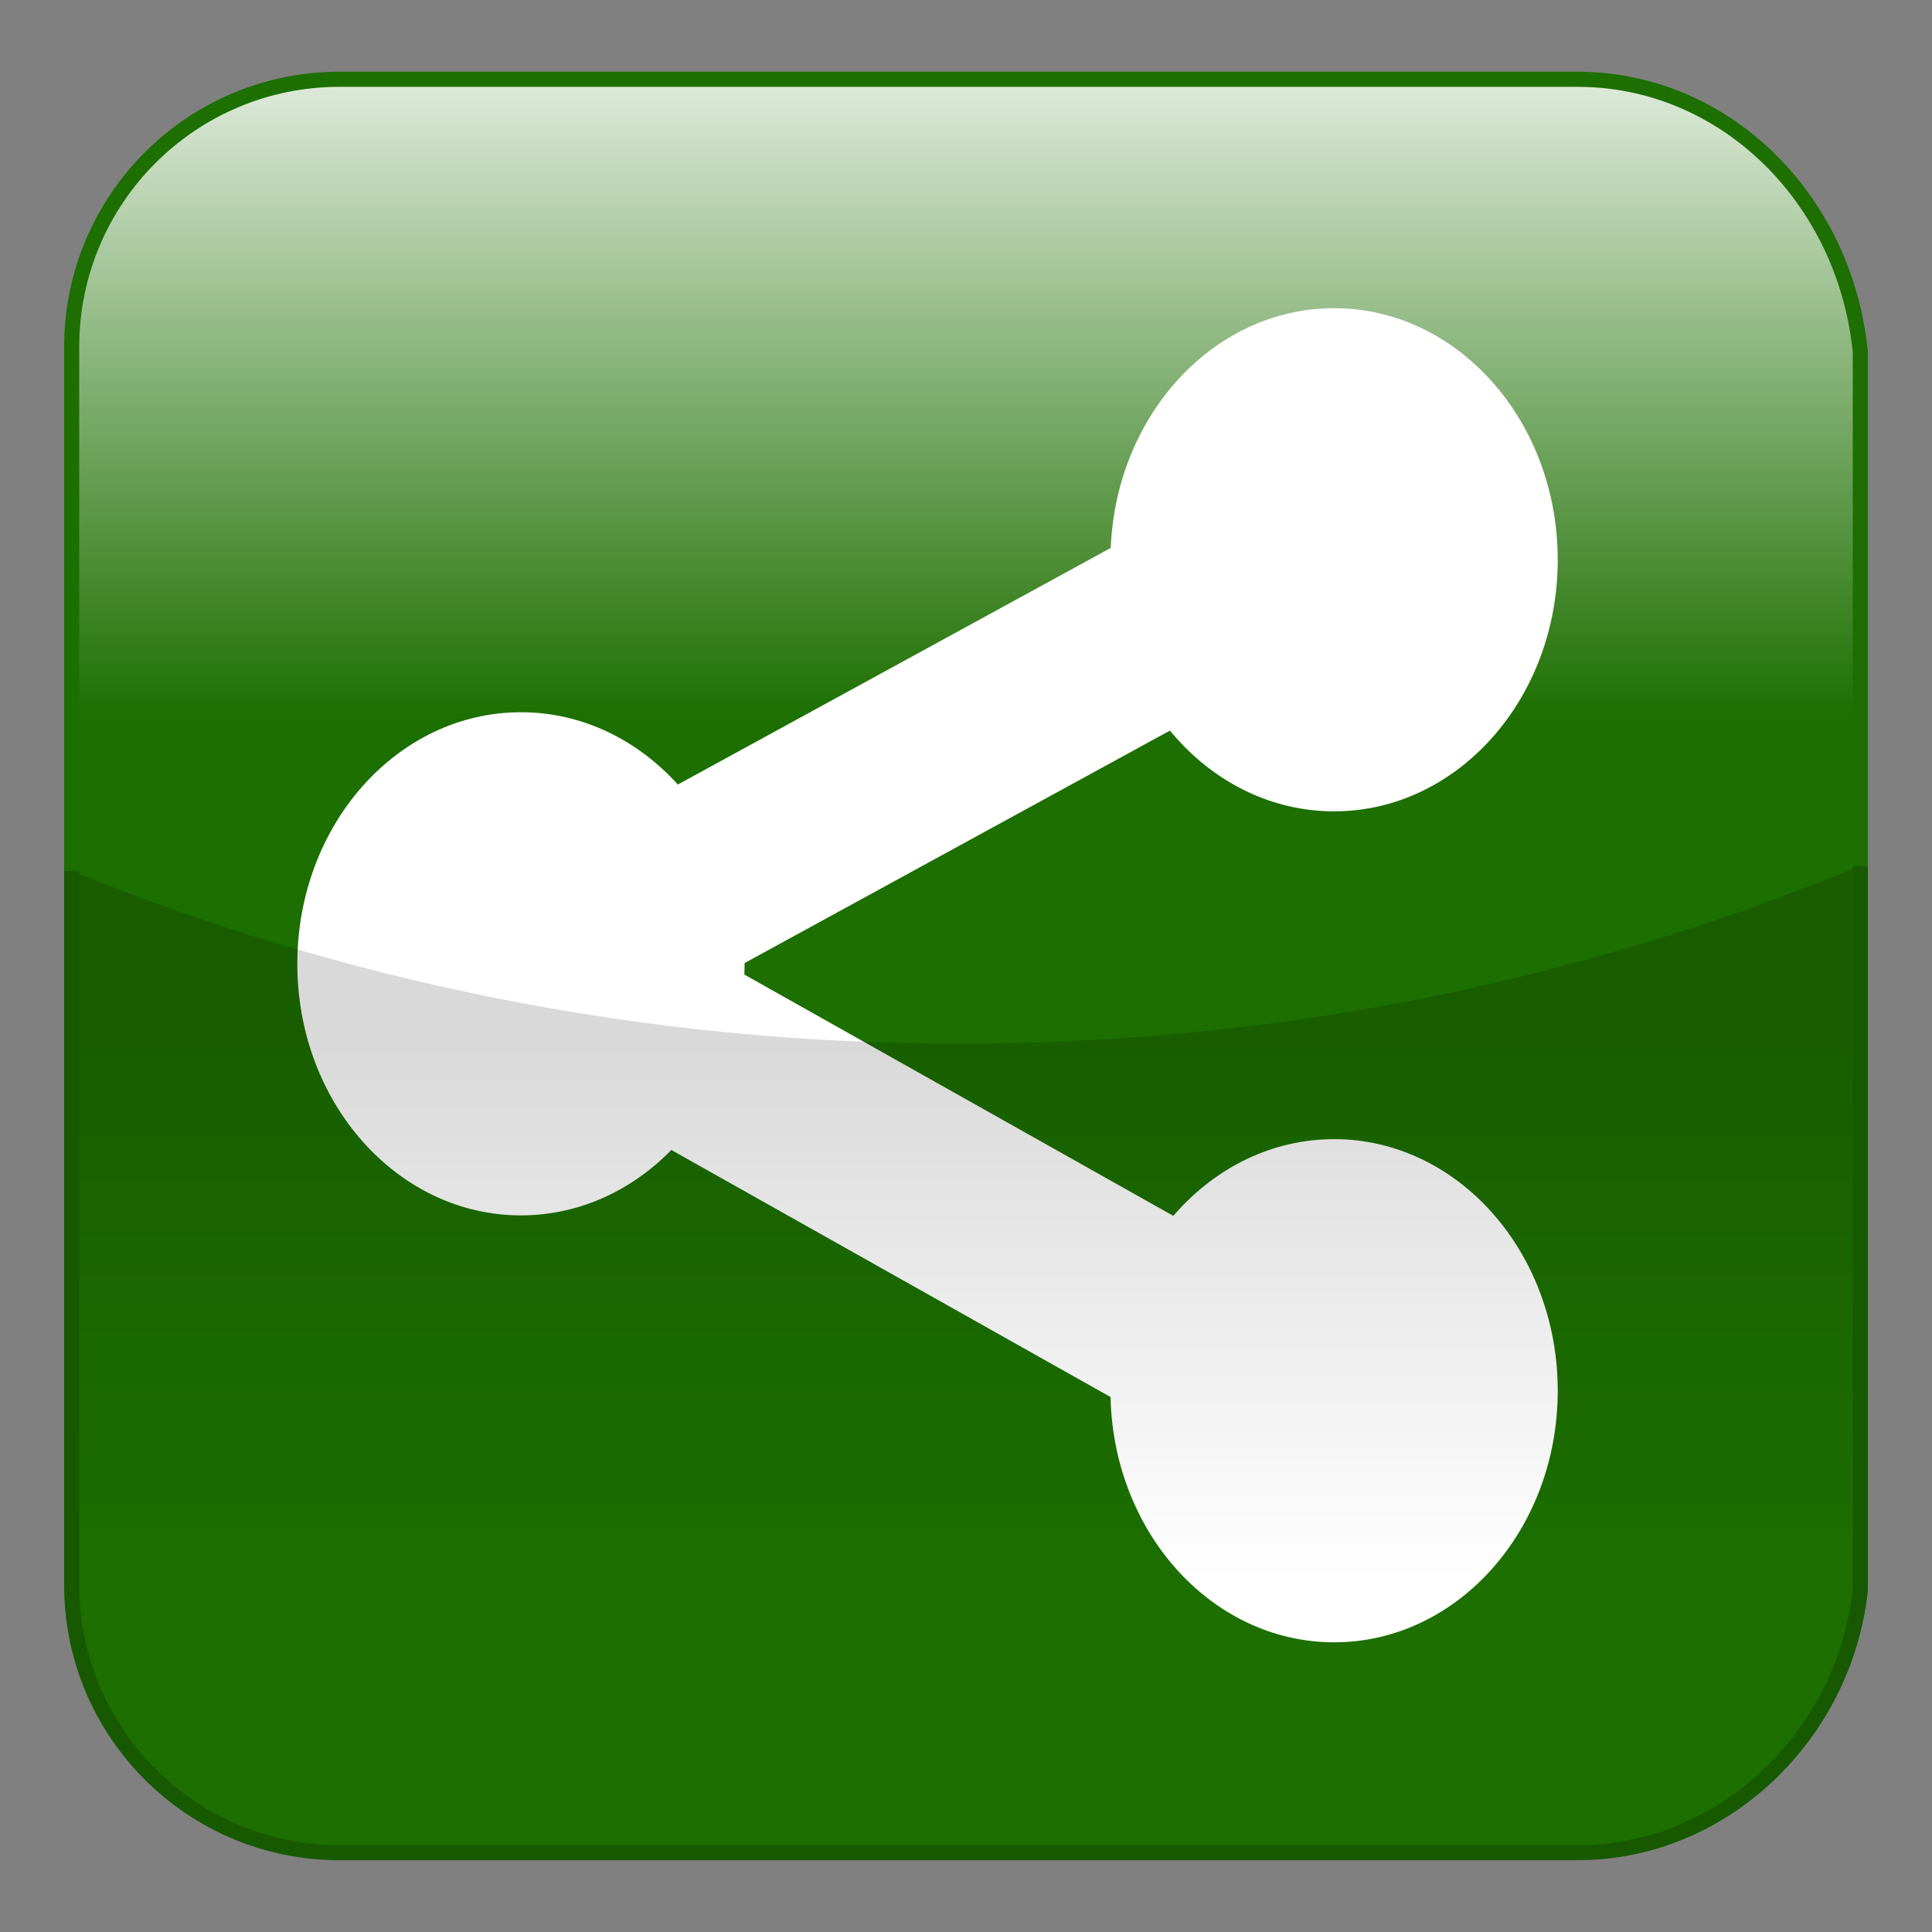 <?xml version="1.0" encoding="utf-8"?>
<!-- Generator: Adobe Illustrator 15.0.0, SVG Export Plug-In . SVG Version: 6.00 Build 0)  -->
<!DOCTYPE svg PUBLIC "-//W3C//DTD SVG 1.1//EN" "http://www.w3.org/Graphics/SVG/1.1/DTD/svg11.dtd">
<svg version="1.1"
	 id="svg2" sodipodi:version="0.32" inkscape:version="0.47 r22583" inkscape:output_extension="org.inkscape.output.svg.inkscape" xmlns:inkscape="http://www.inkscape.org/namespaces/inkscape" xmlns:sodipodi="http://sodipodi.sourceforge.net/DTD/sodipodi-0.dtd" xmlns:svg="http://www.w3.org/2000/svg" xmlns:rdf="http://www.w3.org/1999/02/22-rdf-syntax-ns#" xmlns:cc="http://creativecommons.org/ns#" xmlns:dc="http://purl.org/dc/elements/1.1/" sodipodi:docname="sharethis.svg"
	 xmlns="http://www.w3.org/2000/svg" xmlns:xlink="http://www.w3.org/1999/xlink" x="0px" y="0px" width="256px" height="256px"
	 viewBox="0 0 256 256" enable-background="new 0 0 256 256" xml:space="preserve">
<rect x="0" y="0" width="256" height="256" fill="#808080" stroke="none"/>
<path id="rect1942_1_" inkscape:export-xdpi="7.7063322" inkscape:export-ydpi="7.7063322" inkscape:export-filename="C:\Documents and Settings\Molumen\Desktop\path3511111.png" fill="#1C6F00" d="
	M209.018,10.505H44.983c-19.599,0-35.487,15.888-35.487,35.487v164.015c0,19.599,15.888,35.486,35.487,35.486h164.033
	c19.604,0,35.487-15.888,37.487-34.819V46.66C244.504,26.394,228.615,10.505,209.018,10.505z"/>
<linearGradient id="SVGID_1_" gradientUnits="userSpaceOnUse" x1="93.999" y1="1181.167" x2="93.999" y2="1308.795" gradientTransform="matrix(1 0 0 1 34 -1170)">
	<stop  offset="0" style="stop-color:#FFFFFF;stop-opacity:0.85"/>
	<stop  offset="0.66" style="stop-color:#FFFFFF;stop-opacity:0"/>
</linearGradient>
<path fill="url(#SVGID_1_)" d="M209.018,10.505H44.983c-19.599,0-35.487,15.889-35.487,35.487v69.409
	c36.33,14.751,76.046,22.896,117.671,22.896c42.263,0,82.558-8.395,119.336-23.576V46.66
	C244.504,26.394,228.615,10.505,209.018,10.505z"/>
<g id="layer1" transform="translate(-373.642,-318.344)" inkscape:groupmode="layer" inkscape:label="Layer 1">
	
		<path id="path15787" sodipodi:cy="101.95174" sodipodi:type="arc" sodipodi:cx="349.51279" sodipodi:rx="12.121831" sodipodi:ry="13.637059" fill="#FFFFFF" d="
		M472.3,446.054c0,18.411-13.266,33.335-29.631,33.335c-16.365,0-29.631-14.925-29.631-33.335s13.266-33.335,29.631-33.335
		C459.034,412.719,472.3,427.644,472.3,446.054z"/>
	
		<path id="path15787-7" sodipodi:cy="101.95174" sodipodi:type="arc" sodipodi:cx="349.51279" sodipodi:rx="12.121831" sodipodi:ry="13.637059" fill="#FFFFFF" d="
		M580.05,392.516c0,18.411-13.268,33.335-29.631,33.335c-16.365,0-29.633-14.925-29.633-33.335s13.268-33.335,29.633-33.335
		S580.05,374.106,580.05,392.516z"/>
	
		<path id="path15787-1" sodipodi:cy="101.95174" sodipodi:type="arc" sodipodi:cx="349.51279" sodipodi:rx="12.121831" sodipodi:ry="13.637059" fill="#FFFFFF" d="
		M580.05,502.623c0,18.41-13.268,33.335-29.631,33.335c-16.365,0-29.633-14.925-29.633-33.335s13.268-33.336,29.633-33.336
		S580.05,484.213,580.05,502.623z"/>
	<path id="path16330" fill="none" stroke="#FFFFFF" stroke-width="25" d="M451.424,450.095l96.974,54.548"/>
	<path id="path16332" fill="none" stroke="#FFFFFF" stroke-width="25" d="M453.444,442.014l86.874-47.477"/>
</g>
<g>
	
		<linearGradient id="SVGID_2_" gradientUnits="userSpaceOnUse" x1="93.999" y1="1308.001" x2="93.999" y2="1415.512" gradientTransform="matrix(1 0 0 1 34 -1170)">
		<stop  offset="0" style="stop-color:#000000;stop-opacity:0.15"/>
		<stop  offset="0.663" style="stop-color:#000000;stop-opacity:0"/>
	</linearGradient>
	<path fill="url(#SVGID_2_)" d="M9.496,115.401v94.605c0,19.6,15.888,35.486,35.487,35.486h164.033
		c19.604,0,35.488-15.889,37.488-34.819v-95.952c-36.779,15.181-77.074,23.576-119.337,23.576
		C85.542,138.298,45.825,130.152,9.496,115.401z"/>
</g>
<path fill="none" stroke="#1C6F00" stroke-width="2" stroke-miterlimit="10" d="M246.503,114.721V46.66
	c-1.999-20.266-17.888-36.155-37.485-36.155H44.982c-19.599,0-35.486,15.889-35.486,35.487v69.409"/>
<g>
	<g>
		<g>
			<path fill="none" stroke="#175900" stroke-width="2" stroke-miterlimit="10" d="M9.496,115.401v94.605
				c0,19.6,15.888,35.486,35.486,35.486h164.034c19.604,0,35.487-15.889,37.487-34.819v-95.952"/>
		</g>
	</g>
</g>
</svg>
